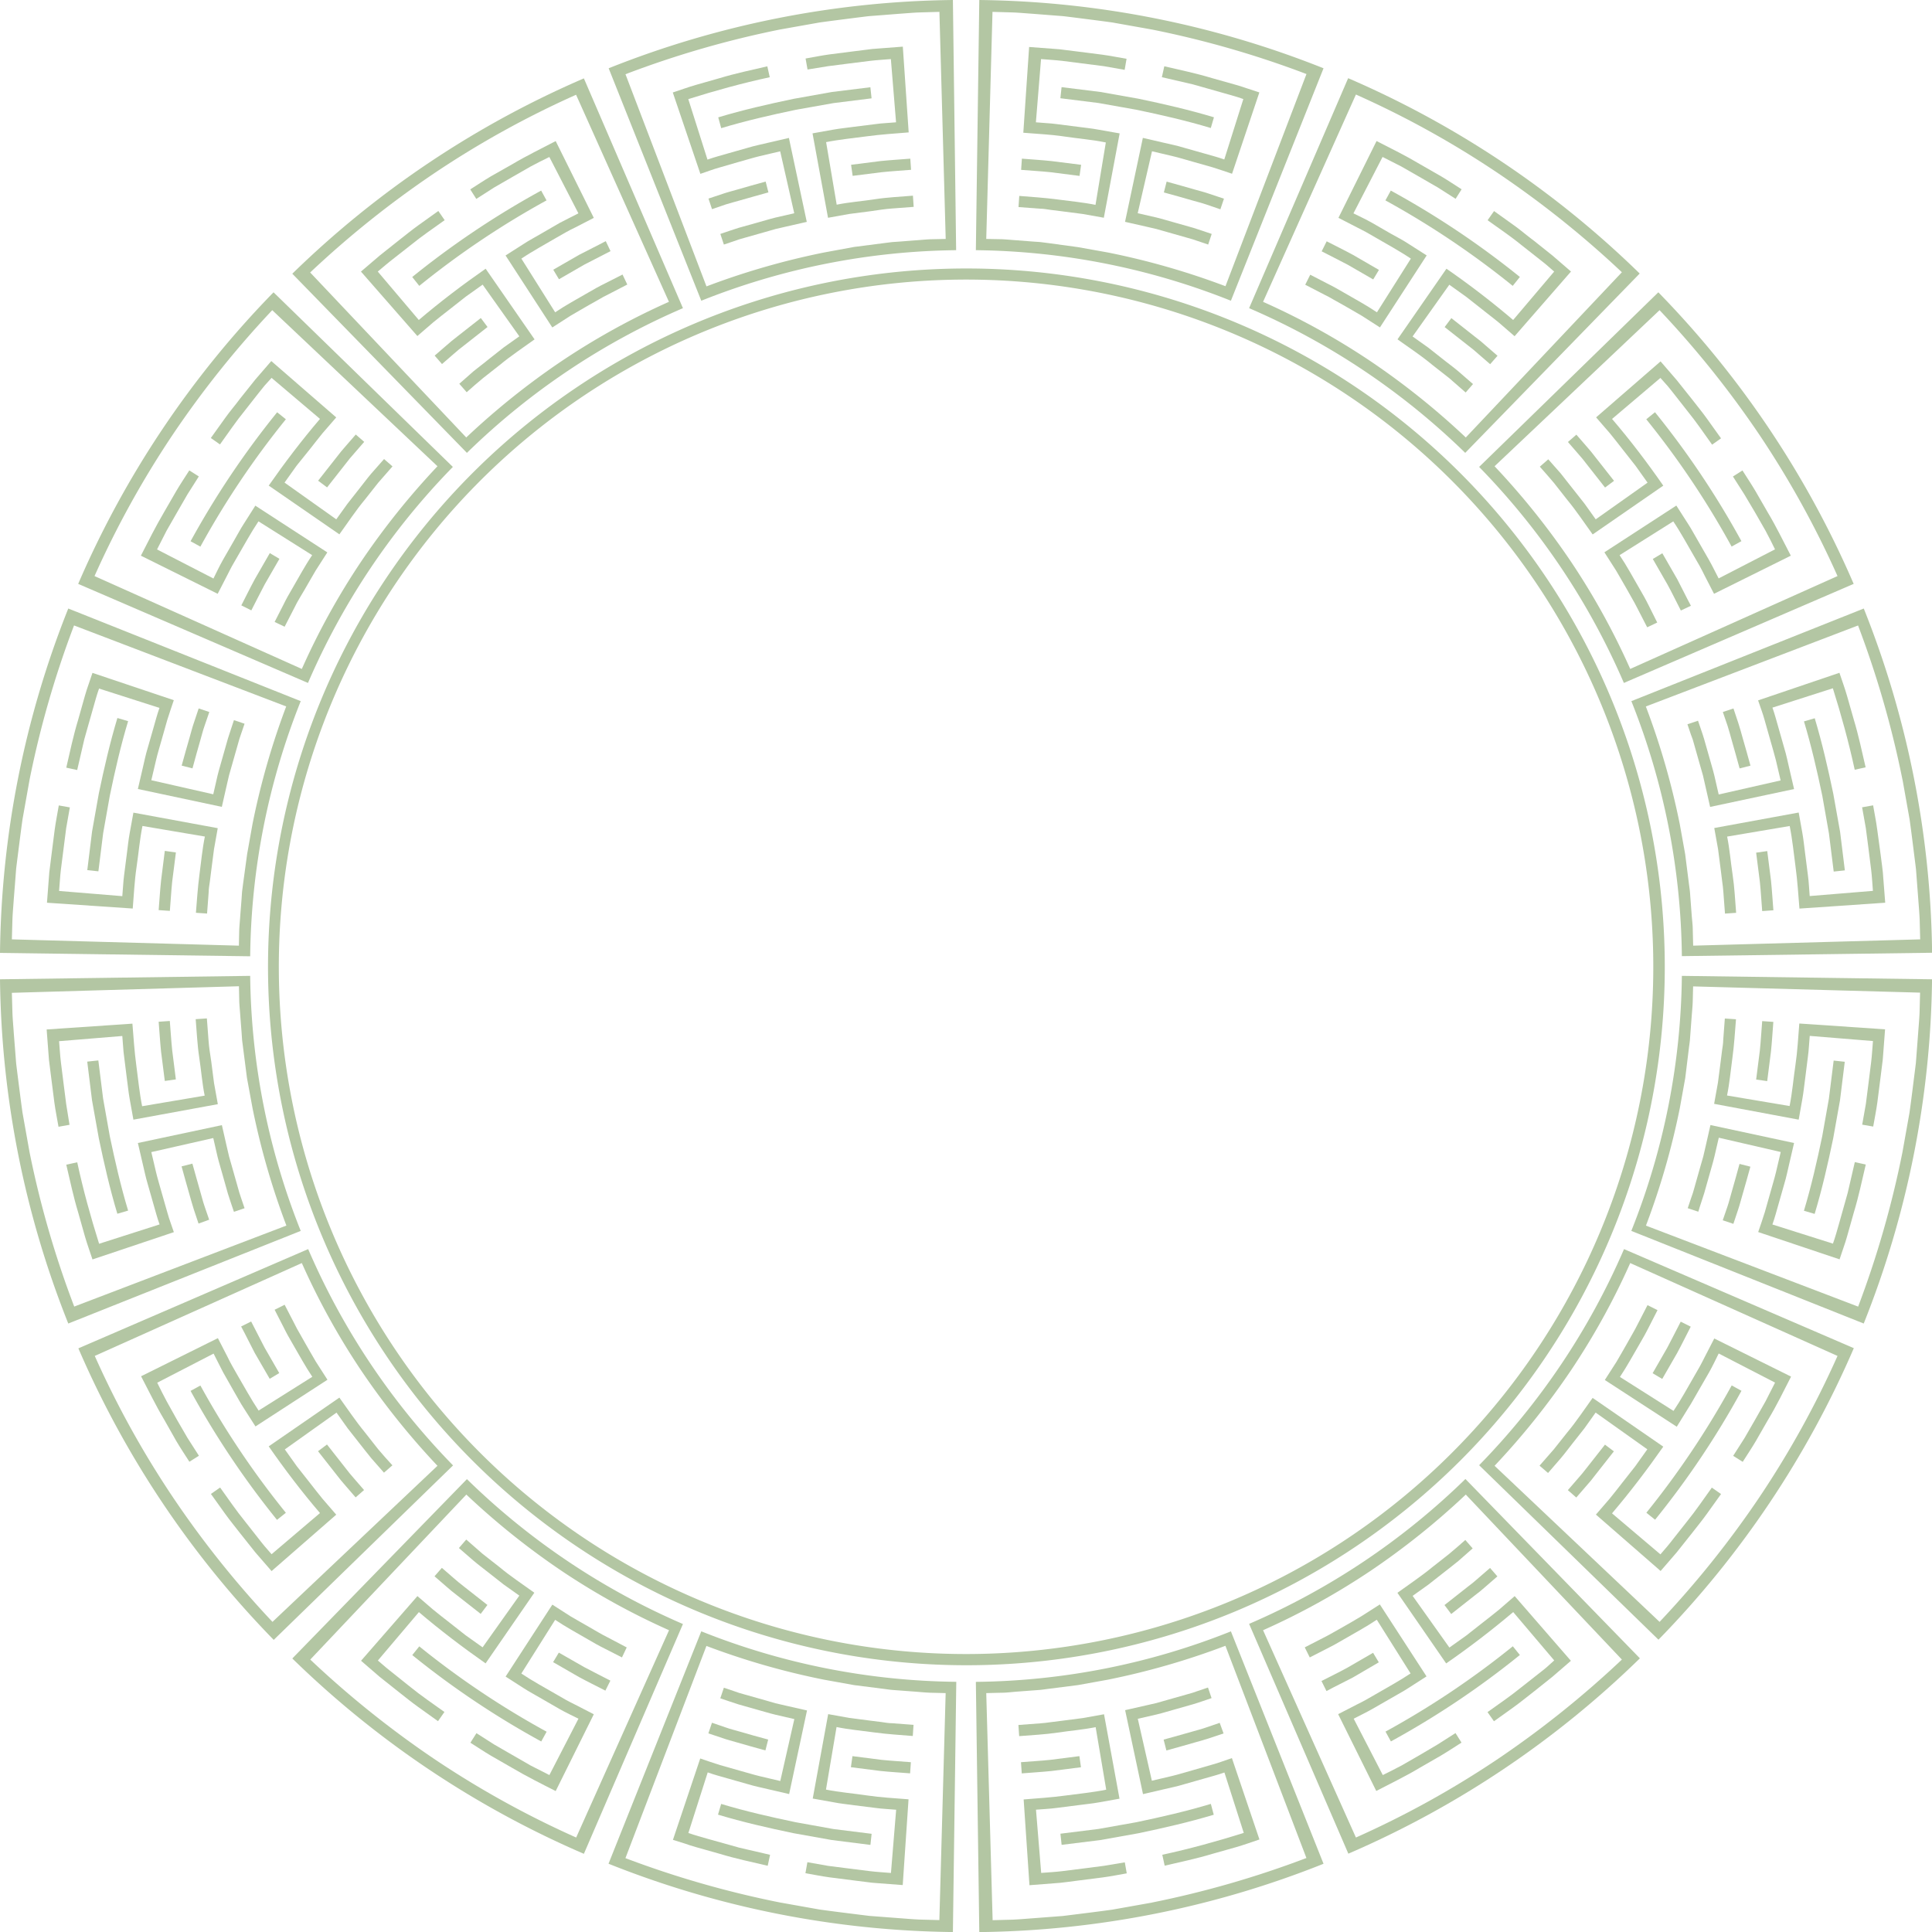<?xml version="1.0" encoding="UTF-8" standalone="no"?><svg xmlns="http://www.w3.org/2000/svg" xmlns:xlink="http://www.w3.org/1999/xlink" fill="#000000" height="405.5" preserveAspectRatio="xMidYMid meet" version="1" viewBox="-0.0 0.0 405.5 405.5" width="405.5" zoomAndPan="magnify"><g data-name="Layer 2"><g data-name="Layer 1" fill="#b3c6a3" id="change1_1"><path d="M378.3,230.59c.26-1.45.39-2.92.6-4.38l.55-4.39c.11-.73.16-1.46.22-2.2l.17-2.2,13.27,1.08c-.13,1.47-.2,2.95-.38,4.41l-.55,4.39-.56,4.39-.77,4.36,2.31.4c.29-1.69.64-3.37.87-5.07l.65-5.1.32-2.56.16-1.27.1-1.28.39-5.13-18-1.22c-.24,2.9-.38,5.81-.81,8.69s-.66,5.78-1.23,8.63l-13.13-2.21c.54-2.63.77-5.31,1.14-8s.52-5.34.74-8l-2.34-.16-.34,4.51c0,.75-.15,1.49-.25,2.24l-.28,2.24-.58,4.48-.8,4.44L377.52,235Z"/><path d="M357.67,250.5l1.1-3.89c.35-1.29.76-2.58,1.07-3.89l.91-3.93,13,3-1,4.25c-.34,1.42-.78,2.81-1.16,4.21l-1.19,4.2c-.42,1.39-.92,2.76-1.38,4.14l17.08,5.73.82-2.44c.28-.82.56-1.63.78-2.46l1.41-5c1-3.29,1.7-6.65,2.49-10l-2.3-.51-1,4.32-.5,2.16-.6,2.13L386,256.79c-.41,1.42-.79,2.84-1.29,4.23L372,257c.51-1.39.87-2.82,1.28-4.24l1.21-4.25c.43-1.41.72-2.86,1.06-4.3l1-4.31L359,236.13l-1,4.41-.51,2.2-.63,2.18-1.23,4.36c-.11.36-.2.72-.31,1.08l-.37,1.07-.72,2.15,2.22.74C356.81,253.05,357.28,251.78,357.67,250.5Z"/><path d="M382.46,238.48c-1.1,5.25-2.29,10.49-3.84,15.64l2.25.66c1.57-5.21,2.78-10.52,3.89-15.84l1.43-8,1-8.09-2.33-.25-1,8Z"/><path d="M371.7,220.71c.22-2.07.33-4.15.5-6.23l-2.34-.16c-.17,2.05-.28,4.11-.49,6.15l-.78,6.11,2.32.33Z"/><path d="M363.45,250.2c-.3,1-.53,2-.87,3l-1,2.92,2.23.75,1-3c.34-1,.58-2,.88-3,.56-2,1.16-4,1.69-6l-2.28-.58C364.59,246.25,364,248.22,363.45,250.2Z"/><path d="M342.39,258.35l48.78,19.44a201,201,0,0,0,14.34-72.25L353,204.82A148.27,148.27,0,0,1,342.39,258.35Zm12.1-38.48c.07-.53.15-1.06.2-1.59l.12-1.61.24-3.21c.08-1.07.19-2.14.23-3.21l.08-3.22L403,208.34l-.11,4.21c-.06,1.4-.19,2.8-.29,4.2l-.32,4.21-.16,2.1c-.08.69-.17,1.39-.26,2.09-.35,2.79-.69,5.58-1.08,8.37l-1.48,8.3A205,205,0,0,1,390,274.24l-44.54-17a156.51,156.51,0,0,0,7.11-24.66l1.14-6.32Z"/><path d="M354.28,295.65c.41-.61.77-1.25,1.14-1.89l1.1-1.92,2.21-3.83c.72-1.29,1.36-2.62,2-3.93l11.83,6.11c-.68,1.31-1.33,2.63-2,3.93L368.36,298l-2.21,3.83-2.38,3.73,2,1.26c.92-1.45,1.88-2.87,2.75-4.35l2.56-4.46c1.77-2.94,3.27-6,4.84-9.08l-16.12-8-2,3.88c-.34.64-.64,1.3-1,1.93l-1.09,1.9c-1.46,2.51-2.84,5.08-4.46,7.49L340,289c1.5-2.23,2.76-4.6,4.12-6.91l1-1.75c.34-.58.62-1.19.94-1.78l1.83-3.58-2.1-1.05-2.06,4-.52,1-.56,1-1.13,2c-.75,1.3-1.48,2.62-2.25,3.91l-2.44,3.8,15.1,9.81Z"/><path d="M326.13,304.19l-3,3.43,1.78,1.54,2.64-3.05c.86-1,1.67-2.11,2.51-3.17l2.5-3.17,2.34-3.29,10.85,7.71-2.53,3.55-2.7,3.43c-.9,1.14-1.78,2.3-2.71,3.42l-2.85,3.3,13.58,11.84,3.36-3.89,3.18-4c1.05-1.36,2.15-2.68,3.14-4.07l3-4.19-1.93-1.35c-1.72,2.39-3.37,4.84-5.23,7.13l-2.74,3.47c-.46.58-.9,1.17-1.38,1.73l-1.44,1.68-10.16-8.61c3.82-4.49,7.39-9.19,10.76-14l-14.83-10.23c-1.77,2.45-3.44,5-5.37,7.3Z"/><path d="M345.55,317.5l1.83,1.47a181.49,181.49,0,0,0,18.13-27.06l-2.05-1.13A180.85,180.85,0,0,1,345.55,317.5Z"/><path d="M348.88,289.42,352,284c1-1.84,1.9-3.7,2.86-5.55l-2.1-1.05c-.95,1.82-1.86,3.66-2.83,5.48l-3.07,5.34Z"/><path d="M336.86 303.21L333.05 308.06 332.09 309.27 331.09 310.43 329.07 312.76 330.84 314.31 332.89 311.94 333.91 310.76 334.87 309.53 338.73 304.62 336.86 303.21z"/><path d="M310.45,307.53l37.64,36.62a201.85,201.85,0,0,0,41-61.19l-48.23-20.79A149.58,149.58,0,0,1,310.45,307.53Zm75.22-22.94a197.56,197.56,0,0,1-16.3,29.51,204.32,204.32,0,0,1-21.05,26.31l-34.63-32.76a157.31,157.31,0,0,0,16.06-20.07,150,150,0,0,0,12.41-22.48Z"/><path d="M317.6,338.35l8.61,10.15L324.54,350c-.56.48-1.15.92-1.73,1.38l-3.47,2.73c-2.29,1.87-4.74,3.52-7.13,5.24l1.35,1.92,4.19-3c1.39-1,2.71-2.1,4.07-3.14l4-3.19,3.89-3.36L317.91,335l-3.3,2.86c-1.12.93-2.28,1.81-3.42,2.71l-3.43,2.7-3.55,2.53-7.72-10.85,3.28-2.34,3.17-2.49c1.05-.83,2.12-1.64,3.15-2.49l3-2.64-1.54-1.77c-1.14,1-2.27,2-3.42,2.95l-3.55,2.79c-2.33,1.92-4.84,3.58-7.28,5.35l10.23,14.82Q310.85,344.06,317.6,338.35Z"/><path d="M281.85,341.49l-2,1.13-1,.56-1,.52-4,2.06,1.05,2.11,3.59-1.84c.6-.32,1.21-.6,1.79-.94l1.75-1c2.32-1.36,4.7-2.62,6.94-4.13l7.09,11.27c-2.42,1.62-5,3-7.49,4.46l-1.9,1.09c-.63.37-1.29.67-1.93,1l-3.88,2,8,16.12c3-1.57,6.14-3.07,9.08-4.84l4.46-2.57c1.48-.87,2.9-1.83,4.35-2.74l-1.26-2-3.73,2.38L298,368.35l-3.84,2.21c-1.3.7-2.62,1.35-3.93,2l-6.11-11.83c1.31-.68,2.64-1.32,3.93-2.05l3.83-2.2,1.92-1.1c.64-.37,1.28-.73,1.89-1.14l3.72-2.39-9.8-15.1-3.82,2.44C284.48,340,283.16,340.73,281.85,341.49Z"/><path d="M290.8,363.44l1.13,2.06A181.55,181.55,0,0,0,319,347.36l-1.48-1.83A179.46,179.46,0,0,1,290.8,363.44Z"/><path d="M303.18 336.88L304.59 338.76 309.5 334.89 310.73 333.93 311.92 332.91 314.28 330.86 312.74 329.09 310.41 331.11 309.24 332.12 308.02 333.07 303.18 336.88z"/><path d="M289.39,348.9l-1.2-2L282.84,350c-1.81,1-3.65,1.88-5.48,2.82l1.05,2.11c1.85-1,3.72-1.89,5.56-2.86Z"/><path d="M262.17,340.83,283,389.06a201.85,201.85,0,0,0,61.19-41l-36.62-37.64A149.58,149.58,0,0,1,262.17,340.83Zm78.24,7.49a205,205,0,0,1-26.31,21.05,197.56,197.56,0,0,1-29.51,16.3L265.1,342.16a150,150,0,0,0,22.48-12.41,157.31,157.31,0,0,0,20.07-16.06Z"/><path d="M306.53,306.53a146.58,146.58,0,1,0-47.62,31.83A147.18,147.18,0,0,0,306.53,306.53ZM202.75,347.16a144.24,144.24,0,1,1,55.26-11A144.37,144.37,0,0,1,202.75,347.16Z"/><path d="M250.22,371.58c-1.4.39-2.79.83-4.21,1.17l-4.25,1-2.95-13,3.92-.9c1.3-.31,2.58-.72,3.87-1.07l3.87-1.1c1.29-.38,2.55-.85,3.82-1.27l-.75-2.22-2.13.72-1.07.37-1.09.31-4.34,1.23-2.17.62-2.19.5-4.4,1,3.75,17.62,4.31-1c1.43-.34,2.88-.62,4.29-1.06l4.25-1.21c1.42-.41,2.85-.77,4.24-1.27l4.06,12.68c-5.64,1.77-11.33,3.34-17.1,4.59l.5,2.29c3.34-.78,6.71-1.48,10-2.48l5-1.41c1.65-.47,3.26-1.07,4.89-1.61L258.56,369c-1.38.45-2.75,1-4.14,1.37Z"/><path d="M231.71,391.61l-4.39.57-4.39.55c-1.46.18-2.93.25-4.4.37l-1.09-13.27,2.2-.16c.74-.06,1.47-.11,2.2-.22l4.39-.56c1.46-.2,2.93-.33,4.38-.59l4.36-.78-3.25-17.72-4.46.8-4.49.58-2.24.28c-.75.1-1.5.21-2.26.25l-4.52.34.16,2.34c2.69-.22,5.38-.34,8.05-.74s5.35-.61,8-1.15l2.22,13.13c-2.86.58-5.76.85-8.64,1.24s-5.79.57-8.69.81l1.22,18,5.13-.4,1.28-.1,1.28-.15,2.55-.33,5.1-.65c1.7-.22,3.39-.57,5.08-.86l-.41-2.31Z"/><path d="M254.14,378.61c-5.14,1.55-10.38,2.75-15.64,3.85l-7.93,1.41-8,1,.25,2.34,8.09-1,8-1.43c5.32-1.11,10.63-2.33,15.84-3.89Z"/><path d="M250.16,363.46c-2,.55-3.95,1.14-5.93,1.66l.58,2.28c2-.53,4-1.13,6-1.69,1-.29,2-.54,3-.88l3-1L256,361.6l-2.92,1C252.14,362.93,251.14,363.17,250.16,363.46Z"/><path d="M226.88,370.92l-.33-2.33-6.12.78c-2,.21-4.1.32-6.14.49l.16,2.35c2.07-.17,4.15-.29,6.23-.5Z"/><path d="M204.82,353l.72,52.52a201,201,0,0,0,72.25-14.34l-19.44-48.78A148.27,148.27,0,0,1,204.82,353Zm37,46.32-8.31,1.48c-2.78.39-5.57.73-8.36,1.08l-2.09.26-2.1.16-4.21.32c-1.4.1-2.8.23-4.2.29l-4.21.11L207,355.36l3.22-.08c1.07,0,2.14-.15,3.21-.23l3.21-.24,1.61-.12c.53-.05,1.06-.13,1.59-.2l6.38-.81,6.32-1.14a156.51,156.51,0,0,0,24.66-7.11l17,44.54A205,205,0,0,1,241.82,399.31Z"/><path d="M179.3,378.9l4.38.55c.73.11,1.47.16,2.2.22l2.21.17L187,393.11c-1.46-.13-2.94-.2-4.4-.38l-4.39-.55-4.39-.56-4.36-.77-.41,2.31c1.69.29,3.38.64,5.08.87l5.1.65,2.55.32,1.28.16,1.28.1,5.13.39,1.22-18c-2.9-.24-5.81-.38-8.69-.81s-5.78-.66-8.64-1.23l2.22-13.13c2.63.54,5.31.77,8,1.14s5.34.52,8,.74l.16-2.34-4.51-.34c-.75,0-1.5-.15-2.24-.25l-2.24-.28-4.48-.58-4.45-.8-3.24,17.72,4.36.78C176.37,378.56,177.84,378.69,179.3,378.9Z"/><path d="M143.68,386.92c.81.28,1.62.56,2.45.78l5,1.41c3.28,1,6.65,1.7,10,2.49l.5-2.3-4.31-1-2.16-.5-2.13-.6L148.72,386c-1.42-.41-2.85-.79-4.24-1.28L148.54,372c1.39.51,2.82.87,4.23,1.28l4.26,1.21c1.41.43,2.86.72,4.29,1.06l4.31,1L169.38,359l-4.41-1-2.21-.51-2.17-.63-4.36-1.23-1.09-.31-1.07-.37-2.14-.72-.75,2.22c1.28.42,2.54.89,3.83,1.28l3.88,1.1c1.3.35,2.58.76,3.89,1.07l3.94.91-2.95,13-4.25-1c-1.42-.34-2.81-.78-4.21-1.16l-4.2-1.19c-1.39-.42-2.76-.92-4.14-1.38l-5.73,17.08Z"/><path d="M182.69,387.22l.25-2.33-8-1L167,382.46c-5.26-1.1-10.5-2.29-15.64-3.84l-.66,2.25c5.21,1.57,10.52,2.78,15.84,3.89l8,1.43Z"/><path d="M178.92,368.59l-.33,2.32,6.2.79c2.07.22,4.16.33,6.23.5l.16-2.34c-2-.17-4.1-.28-6.14-.49Z"/><path d="M154.65,365.7c2,.56,4,1.16,6,1.69l.58-2.28c-2-.52-4-1.11-5.93-1.66-1-.3-2-.53-2.95-.87l-2.92-1-.75,2.23,3,1C152.63,365.16,153.65,365.4,154.65,365.7Z"/><path d="M127.72,391.17A200.92,200.92,0,0,0,200,405.51l.71-52.52a148.22,148.22,0,0,1-53.52-10.6Zm45.21-38.63,6.33,1.14,6.38.81c.53.07,1.06.15,1.59.2l1.61.12,3.2.24c1.07.08,2.14.19,3.21.23l3.23.08L197.16,403l-4.2-.11c-1.41-.06-2.81-.19-4.21-.29l-4.2-.32-2.1-.16-2.09-.26c-2.79-.35-5.58-.69-8.37-1.08l-8.31-1.48A205.15,205.15,0,0,1,131.27,390l17-44.54A156.39,156.39,0,0,0,172.93,352.54Z"/><path d="M127.59,343.69l-1-.52-1-.56-1.95-1.13c-1.3-.75-2.62-1.48-3.91-2.25l-3.8-2.44-9.81,15.1,3.72,2.39c.62.41,1.26.77,1.9,1.14l1.92,1.1,3.83,2.21c1.28.72,2.62,1.36,3.92,2l-6.1,11.83c-1.31-.68-2.63-1.33-3.93-2l-3.84-2.21-3.83-2.21L100,363.77l-1.27,2c1.45.92,2.88,1.88,4.35,2.75l4.46,2.56c3,1.77,6,3.27,9.09,4.84l8-16.12-3.88-2c-.65-.34-1.31-.64-1.94-1l-1.89-1.09c-2.51-1.46-5.08-2.84-7.5-4.46l7.1-11.27c2.22,1.5,4.6,2.76,6.91,4.12l1.74,1c.58.34,1.19.62,1.79.94l3.58,1.83,1-2.1Z"/><path d="M82.71,351.34c-.57-.46-1.16-.9-1.72-1.38l-1.68-1.44,8.61-10.16c4.49,3.82,9.19,7.39,14,10.76l10.23-14.83c-2.44-1.77-5-3.44-7.3-5.37l-3.56-2.79-3.43-3-1.54,1.78,3.05,2.64c1,.86,2.11,1.67,3.16,2.51l3.18,2.5,3.29,2.34-7.71,10.85-3.56-2.53-3.43-2.7c-1.14-.9-2.3-1.78-3.42-2.71L87.61,335,75.78,348.57l3.89,3.36,4,3.18c1.36,1.05,2.67,2.15,4.07,3.14l4.19,3,1.35-1.93c-2.4-1.72-4.84-3.37-7.13-5.23Z"/><path d="M113.6,365.51l1.13-2.05A179.81,179.81,0,0,1,88,345.55l-1.47,1.83A181.49,181.49,0,0,0,113.6,365.51Z"/><path d="M117.29,346.86l-1.2,2,5.42,3.12c1.84,1,3.7,1.9,5.55,2.86l1.05-2.1c-1.83-.95-3.66-1.86-5.48-2.83Z"/><path d="M94.75 333.91L95.97 334.87 100.89 338.73 102.3 336.86 97.45 333.05 96.24 332.09 95.07 331.09 92.74 329.07 91.2 330.84 93.56 332.89 94.75 333.91z"/><path d="M98,310.45,61.35,348.09a201.9,201.9,0,0,0,61.2,41l20.79-48.23A149.34,149.34,0,0,1,98,310.45Zm22.93,75.22a198.55,198.55,0,0,1-29.51-16.3,204.91,204.91,0,0,1-26.3-21.05l32.76-34.63a157.21,157.21,0,0,0,20.06,16.06,150,150,0,0,0,22.48,12.41Z"/><path d="M79.37,304.17l-2.79-3.55c-1.92-2.33-3.59-4.84-5.35-7.28L56.4,303.57c3.37,4.85,6.94,9.54,10.76,14L57,326.21l-1.45-1.67c-.48-.56-.92-1.15-1.38-1.73l-2.73-3.47c-1.87-2.29-3.52-4.74-5.24-7.13l-1.93,1.35,3,4.19c1,1.39,2.09,2.71,3.14,4.07l3.18,4L57,329.75l13.57-11.84-2.85-3.3c-.93-1.12-1.81-2.28-2.71-3.42l-2.7-3.43-2.53-3.55,10.85-7.72,2.33,3.28,2.49,3.17c.84,1.05,1.65,2.12,2.5,3.15l2.64,3,1.77-1.54C81.34,306.45,80.34,305.32,79.37,304.17Z"/><path d="M37.15,298,35,294.14c-.7-1.3-1.36-2.62-2-3.93l11.83-6.11c.68,1.31,1.32,2.64,2,3.93L49,291.86l1.1,1.92c.36.64.73,1.28,1.14,1.89l2.38,3.72,15.11-9.8-2.45-3.82c-.77-1.29-1.5-2.61-2.26-3.92l-1.13-2-.57-1-.51-1-2.07-4-2.1,1.05,1.84,3.59c.31.6.6,1.21.93,1.79l1,1.75c1.36,2.32,2.63,4.7,4.14,6.94l-11.27,7.09c-1.62-2.42-3-5-4.47-7.49l-1.08-1.9c-.37-.63-.68-1.29-1-1.93l-2-3.88-16.12,8c1.58,3,3.08,6.14,4.84,9.08L37,302.45c.87,1.48,1.83,2.9,2.75,4.35l2-1.26-2.39-3.73Z"/><path d="M40,291.93A182.32,182.32,0,0,0,58.14,319L60,317.51A180.23,180.23,0,0,1,42.06,290.8Z"/><path d="M73.39 309.24L72.44 308.03 68.63 303.18 66.75 304.59 70.61 309.5 71.58 310.73 72.6 311.92 74.64 314.28 76.41 312.74 74.39 310.41 73.39 309.24z"/><path d="M56.61,289.39l2-1.2-3.08-5.35c-.95-1.81-1.87-3.65-2.82-5.48l-2.1,1.05c1,1.85,1.89,3.72,2.86,5.56Z"/><path d="M64.68,262.17,16.45,283a202,202,0,0,0,41,61.19l37.64-36.62A149.55,149.55,0,0,1,64.68,262.17Zm-7.49,78.24a204.32,204.32,0,0,1-21-26.31,197.56,197.56,0,0,1-16.3-29.51L63.35,265.1a150,150,0,0,0,12.41,22.48,157.31,157.31,0,0,0,16.06,20.07Z"/><path d="M50.24,250.34l-.31-1.09-1.23-4.34-.62-2.17-.51-2.19-1-4.4L28.94,239.9l1,4.31c.35,1.43.63,2.88,1.06,4.29l1.21,4.25c.41,1.42.78,2.85,1.28,4.24L20.8,261.05c-1.77-5.64-3.35-11.33-4.59-17.1l-2.3.5c.79,3.34,1.49,6.71,2.49,10l1.41,5c.47,1.65,1.07,3.26,1.6,4.89l17.08-5.73c-.45-1.38-1-2.75-1.37-4.14l-1.2-4.2c-.38-1.4-.82-2.79-1.16-4.21l-1-4.25,13-2.95.9,3.92c.32,1.3.73,2.58,1.08,3.87l1.09,3.87c.39,1.29.85,2.55,1.27,3.82l2.23-.75-.72-2.13Z"/><path d="M13.89,231.71l-.56-4.39-.55-4.39c-.18-1.46-.25-2.93-.38-4.4l13.27-1.09.17,2.2c.05.74.11,1.47.22,2.2l.55,4.39c.21,1.46.34,2.93.6,4.38L28,235l17.72-3.25-.8-4.45-.58-4.5L44,220.53c-.09-.75-.2-1.5-.24-2.26l-.34-4.52-2.35.16c.23,2.69.34,5.38.75,8.05s.6,5.35,1.14,8l-13.13,2.22c-.57-2.86-.84-5.76-1.23-8.64s-.57-5.79-.81-8.69l-18,1.22.39,5.13.1,1.28.16,1.28.32,2.55.65,5.1c.23,1.7.58,3.39.87,5.08l2.31-.41Z"/><path d="M21.64,230.57l-1-8-2.33.25,1,8.09,1.43,8c1.11,5.32,2.32,10.63,3.89,15.84l2.26-.66c-1.55-5.14-2.75-10.38-3.85-15.64Z"/><path d="M42.05,250.16c-.55-2-1.14-3.95-1.67-5.93l-2.27.58c.53,2,1.13,4,1.68,6,.3,1,.55,2,.88,3l1,3L43.9,256l-1-2.92C42.58,252.14,42.34,251.14,42.05,250.16Z"/><path d="M34.59,226.88l2.32-.33-.77-6.12c-.21-2-.33-4.1-.5-6.14l-2.34.16c.17,2.07.29,4.15.5,6.23Z"/><path d="M52.51,204.82,0,205.54a201,201,0,0,0,14.33,72.25l48.79-19.44A148.49,148.49,0,0,1,52.51,204.82Zm-46.31,37-1.48-8.3c-.39-2.79-.73-5.58-1.09-8.37-.08-.7-.18-1.4-.25-2.09L3.22,221l-.33-4.21c-.09-1.4-.23-2.8-.28-4.2l-.12-4.21L50.15,207l.07,3.22c.05,1.07.16,2.14.23,3.21l.25,3.21.11,1.61c.06.53.14,1.06.2,1.59l.82,6.38L53,232.57a157.58,157.58,0,0,0,7.11,24.66l-44.53,17A203.91,203.91,0,0,1,6.2,241.82Z"/><path d="M27.21,174.92c-.27,1.45-.4,2.92-.6,4.38l-.56,4.38c-.1.73-.16,1.47-.21,2.2l-.17,2.21L12.4,187c.13-1.46.2-2.94.37-4.4l.56-4.39.56-4.39.77-4.36-2.32-.41c-.28,1.69-.63,3.38-.86,5.08l-.65,5.1-.32,2.55-.16,1.28-.1,1.28-.39,5.13,18,1.22c.24-2.9.37-5.81.8-8.69s.66-5.78,1.24-8.64L43,175.58c-.54,2.63-.78,5.31-1.14,8s-.52,5.34-.74,8l2.34.16.34-4.51c0-.75.15-1.5.25-2.24l.28-2.24.58-4.48.79-4.45L28,170.56Z"/><path d="M47.84,155l-1.1,3.88c-.35,1.3-.76,2.58-1.08,3.89l-.9,3.94-13-2.95,1-4.25c.33-1.42.77-2.81,1.16-4.21l1.19-4.2c.42-1.39.92-2.76,1.37-4.14l-17.07-5.73-.83,2.44c-.27.81-.56,1.62-.78,2.45l-1.41,5c-1,3.28-1.7,6.65-2.48,10l2.29.5,1-4.31.5-2.16.6-2.13,1.21-4.26c.41-1.42.78-2.85,1.28-4.24l12.68,4.06c-.5,1.39-.86,2.82-1.27,4.23L31,157c-.44,1.41-.72,2.86-1.06,4.29l-1,4.31,17.62,3.75,1-4.41.51-2.21.62-2.17,1.24-4.36c.1-.36.2-.73.31-1.09l.36-1.07.73-2.14-2.23-.75C48.69,152.46,48.23,153.72,47.84,155Z"/><path d="M23.05,167c1.09-5.26,2.29-10.5,3.84-15.64l-2.25-.66c-1.57,5.21-2.79,10.52-3.9,15.84l-1.42,8-1,8.09,2.33.25,1-8Z"/><path d="M33.81,184.79c-.22,2.07-.34,4.16-.51,6.23l2.35.16c.17-2,.28-4.1.49-6.14l.78-6.12-2.33-.33Z"/><path d="M42.06,155.31c.29-1,.53-2,.87-2.95l1-2.92-2.23-.75-1,3c-.35,1-.59,2-.88,3-.56,2-1.16,4-1.69,6l2.27.58C40.92,159.26,41.51,157.29,42.06,155.31Z"/><path d="M63.12,147.16,14.33,127.72A200.91,200.91,0,0,0,0,200l52.51.71A148.44,148.44,0,0,1,63.12,147.16ZM51,185.64c-.06.53-.14,1.06-.2,1.59l-.11,1.61-.25,3.2c-.07,1.08-.18,2.14-.23,3.21l-.07,3.23L2.49,197.16l.12-4.2c.05-1.41.19-2.81.28-4.21l.33-4.2.16-2.1c.07-.7.17-1.39.25-2.09.36-2.79.7-5.58,1.09-8.37l1.48-8.31a204.09,204.09,0,0,1,9.34-32.41l44.53,17A157.46,157.46,0,0,0,53,172.93l-1.13,6.33Z"/><path d="M51.23,109.85c-.41.62-.78,1.26-1.14,1.9L49,113.67l-2.2,3.83c-.72,1.28-1.36,2.62-2,3.92l-11.84-6.1c.68-1.31,1.34-2.63,2-3.93l2.2-3.84,2.21-3.83L41.73,100l-2-1.27c-.92,1.45-1.88,2.88-2.75,4.36l-2.57,4.45c-1.76,3-3.26,6-4.84,9.09l16.12,8,2-3.88c.34-.65.65-1.31,1-1.94l1.09-1.89c1.47-2.51,2.85-5.08,4.47-7.5l11.27,7.1c-1.51,2.22-2.77,4.6-4.12,6.91l-1,1.74c-.34.58-.62,1.19-.93,1.79l-1.83,3.58,2.1,1,2.06-4,.51-1,.57-1L64,123.65c.76-1.3,1.49-2.62,2.26-3.91l2.44-3.8-15.11-9.81Z"/><path d="M79.38,101.32l3-3.43-1.77-1.54L77.92,99.4c-.85,1-1.66,2.11-2.5,3.16l-2.5,3.18L70.58,109l-10.86-7.71,2.54-3.56L65,94.33c.91-1.14,1.79-2.3,2.71-3.42l2.86-3.3L56.94,75.78l-3.36,3.89-3.19,4c-1,1.36-2.15,2.67-3.14,4.07l-3,4.19,1.92,1.35c1.73-2.4,3.37-4.84,5.24-7.13l2.73-3.48c.47-.57.91-1.16,1.38-1.72L57,79.31l10.16,8.61c-3.83,4.49-7.4,9.19-10.76,14l14.83,10.23c1.77-2.44,3.44-5,5.36-7.3Z"/><path d="M60,88l-1.83-1.47A182.32,182.32,0,0,0,40,113.6l2.06,1.13A179.81,179.81,0,0,1,60,88Z"/><path d="M56.63,116.09l-3.12,5.42c-1,1.84-1.91,3.7-2.86,5.55l2.1,1.05c.94-1.83,1.86-3.66,2.82-5.48l3.08-5.34Z"/><path d="M68.65 102.3L72.46 97.45 73.41 96.24 74.42 95.07 76.44 92.74 74.67 91.2 72.62 93.56 71.6 94.75 70.64 95.97 66.77 100.89 68.65 102.3z"/><path d="M95.05,98,57.41,61.35a202.05,202.05,0,0,0-41,61.2l48.23,20.79A149.31,149.31,0,0,1,95.05,98ZM19.84,120.91A198.55,198.55,0,0,1,36.14,91.4a204.91,204.91,0,0,1,21-26.3L91.82,97.86a157.21,157.21,0,0,0-16.06,20.06A150,150,0,0,0,63.35,140.4Z"/><path d="M87.9,67.16,79.29,57,81,55.56c.56-.48,1.15-.92,1.72-1.38l3.48-2.73c2.29-1.87,4.73-3.52,7.13-5.24L92,44.28l-4.19,3c-1.4,1-2.71,2.09-4.07,3.14l-4,3.18L75.76,57,87.6,70.53l3.3-2.85c1.12-.93,2.28-1.81,3.42-2.71l3.43-2.7,3.55-2.53L109,70.59l-3.28,2.33-3.16,2.49c-1,.84-2.12,1.65-3.16,2.5l-3,2.64,1.55,1.77c1.14-1,2.26-2,3.42-2.95l3.55-2.79c2.32-1.92,4.84-3.59,7.28-5.35L101.93,56.4C97.09,59.77,92.39,63.34,87.9,67.16Z"/><path d="M123.66,64l2-1.13,1-.57,1-.51,4-2.07-1-2.1L127,59.48c-.6.31-1.21.6-1.79.93l-1.75,1c-2.33,1.36-4.71,2.63-6.94,4.14l-7.09-11.27c2.41-1.62,5-3,7.49-4.47l1.89-1.08c.63-.37,1.29-.68,1.94-1l3.88-2-8-16.12c-3,1.58-6.13,3.08-9.08,4.84L103.05,37c-1.47.87-2.9,1.83-4.35,2.75l1.27,2,3.73-2.39,3.83-2.21,3.84-2.2c1.3-.7,2.62-1.36,3.93-2l6.1,11.83c-1.3.68-2.64,1.32-3.92,2L113.65,49l-1.92,1.1c-.64.36-1.28.73-1.89,1.14l-3.73,2.38,9.81,15.11,3.81-2.45C121,65.51,122.35,64.78,123.66,64Z"/><path d="M114.71,42.06,113.58,40A182.32,182.32,0,0,0,86.52,58.14L88,60A180.33,180.33,0,0,1,114.71,42.06Z"/><path d="M102.33 68.63L100.92 66.75 96 70.61 94.78 71.58 93.59 72.6 91.23 74.64 92.77 76.41 95.1 74.39 96.27 73.39 97.48 72.44 102.33 68.63z"/><path d="M116.12,56.61l1.2,2,5.34-3.08c1.82-.95,3.66-1.87,5.48-2.82l-1-2.1c-1.86,1-3.72,1.89-5.56,2.86Z"/><path d="M143.34,64.68,122.55,16.45a202.05,202.05,0,0,0-61.2,41L98,95.05A149.31,149.31,0,0,1,143.34,64.68ZM65.1,57.19a204.91,204.91,0,0,1,26.3-21,198.55,198.55,0,0,1,29.51-16.3L140.4,63.35a150,150,0,0,0-22.48,12.41A157.21,157.21,0,0,0,97.86,91.82Z"/><path d="M155.29,33.92c1.4-.38,2.79-.82,4.2-1.16l4.26-1,2.95,13-3.92.9c-1.31.32-2.59.73-3.88,1.08L155,47.83c-1.28.39-2.54.85-3.81,1.27l.74,2.23,2.14-.72,1.07-.37,1.08-.31,4.34-1.23,2.17-.62,2.2-.51,4.4-1-3.75-17.62-4.31,1c-1.43.35-2.88.63-4.29,1.06l-4.26,1.21c-1.41.41-2.84.78-4.23,1.28L144.46,20.8c5.63-1.77,11.33-3.35,17.1-4.59l-.51-2.29c-3.34.78-6.7,1.48-10,2.48l-4.95,1.41c-1.65.47-3.26,1.07-4.89,1.6L147,36.49c1.38-.45,2.75-1,4.14-1.37Z"/><path d="M173.8,13.89l4.38-.56,4.39-.55c1.47-.18,2.94-.25,4.41-.38l1.09,13.27-2.21.17c-.73.05-1.47.11-2.2.22l-4.39.55c-1.46.21-2.93.34-4.38.6l-4.35.78,3.25,17.72,4.45-.8,4.49-.58L185,44c.75-.09,1.5-.2,2.25-.24l4.52-.34-.16-2.35c-2.68.23-5.38.34-8,.75s-5.35.6-8,1.14l-2.22-13.13c2.86-.57,5.76-.84,8.64-1.23s5.79-.57,8.69-.81l-1.23-18-5.12.39-1.29.1-1.27.16-2.55.32-5.11.65c-1.7.23-3.38.58-5.07.87l.41,2.31Z"/><path d="M151.37,26.9c5.14-1.55,10.38-2.75,15.63-3.85l7.93-1.41,8-1-.25-2.33-8.09,1-8,1.43c-5.32,1.11-10.63,2.32-15.84,3.89Z"/><path d="M155.35,42.05c2-.55,3.94-1.14,5.93-1.67l-.58-2.27c-2,.53-4,1.13-6,1.69-1,.29-2,.54-3,.88l-3,1,.74,2.22,2.92-1C153.36,42.58,154.36,42.34,155.35,42.05Z"/><path d="M178.63,34.59l.33,2.32,6.12-.77c2-.21,4.09-.33,6.14-.5l-.16-2.34c-2.08.17-4.16.29-6.23.5Z"/><path d="M200.68,52.51,200,0a200.91,200.91,0,0,0-72.25,14.33l19.44,48.79A148.44,148.44,0,0,1,200.68,52.51Zm-37-46.31L172,4.72c2.79-.39,5.58-.73,8.37-1.09.7-.08,1.39-.18,2.09-.25l2.1-.16,4.2-.33c1.4-.09,2.8-.23,4.21-.28l4.2-.12,1.32,47.66-3.23.07c-1.07.05-2.14.16-3.21.23l-3.2.25-1.61.11-1.59.2-6.38.82L172.93,53a157.46,157.46,0,0,0-24.65,7.11l-17-44.53A204.09,204.09,0,0,1,163.68,6.2Z"/><path d="M226.21,26.61l-4.39-.56c-.73-.1-1.46-.16-2.2-.21l-2.2-.17L218.5,12.4c1.47.13,2.94.2,4.41.37l4.39.56,4.39.56,4.36.77.4-2.32c-1.69-.28-3.37-.63-5.07-.86l-5.1-.65-2.56-.32-1.27-.16-1.28-.1L216,9.86l-1.22,18c2.9.24,5.81.37,8.69.8s5.78.66,8.63,1.24L229.93,43c-2.63-.54-5.31-.78-8-1.14s-5.34-.52-8-.74l-.16,2.34,4.51.34c.75,0,1.49.15,2.24.25l2.24.28,4.48.58,4.44.79L235,28l-4.36-.77C229.14,26.94,227.67,26.81,226.21,26.61Z"/><path d="M261.83,18.58c-.82-.27-1.63-.56-2.46-.78l-5-1.41c-3.29-1-6.65-1.7-10-2.48l-.51,2.29,4.32,1,2.16.5,2.13.6,4.26,1.21c1.42.41,2.84.78,4.23,1.28l-4,12.68c-1.39-.5-2.82-.86-4.24-1.27L248.48,31c-1.41-.44-2.86-.72-4.3-1.06l-4.31-1-3.74,17.62,4.41,1,2.2.51,2.18.62,4.36,1.24,1.08.31,1.07.36,2.15.73.74-2.23c-1.27-.42-2.54-.88-3.82-1.27l-3.89-1.1c-1.29-.35-2.58-.76-3.89-1.08l-3.93-.9,3-13,4.25,1c1.42.33,2.81.77,4.21,1.16l4.2,1.19c1.39.42,2.76.92,4.14,1.37l5.73-17.07Z"/><path d="M222.81,18.29l-.25,2.33,8,1,7.93,1.41c5.25,1.09,10.49,2.29,15.64,3.84l.66-2.25c-5.21-1.57-10.52-2.79-15.84-3.9l-8-1.42Z"/><path d="M226.58,36.92l.33-2.33-6.2-.78c-2.07-.22-4.15-.34-6.23-.51l-.16,2.35c2.05.17,4.11.28,6.15.49Z"/><path d="M250.86,39.81c-2-.56-4-1.16-6-1.69l-.58,2.27c2,.53,4,1.12,5.94,1.67,1,.29,2,.53,3,.87l2.92,1,.75-2.23-3-1C252.87,40.34,251.86,40.1,250.86,39.81Z"/><path d="M277.79,14.33A201,201,0,0,0,205.54,0l-.72,52.51a148.49,148.49,0,0,1,53.53,10.61ZM232.57,53l-6.32-1.13L219.87,51l-1.59-.2-1.61-.11-3.21-.25c-1.07-.07-2.14-.18-3.21-.23L207,50.15l1.31-47.66,4.21.12c1.4.05,2.8.19,4.2.28l4.21.33,2.1.16c.69.07,1.39.17,2.09.25,2.79.36,5.58.7,8.36,1.09l8.31,1.48a203.91,203.91,0,0,1,32.42,9.34l-17,44.53A157.58,157.58,0,0,0,232.57,53Z"/><path d="M277.92,61.82l1,.51,1,.57,2,1.12c1.3.76,2.62,1.49,3.91,2.26l3.8,2.44,9.81-15.11-3.73-2.38c-.61-.41-1.25-.78-1.89-1.14L291.84,49,288,46.78c-1.29-.72-2.62-1.36-3.93-2l6.11-11.84c1.31.68,2.63,1.34,3.93,2l3.84,2.2,3.83,2.21,3.73,2.38,1.26-2c-1.45-.92-2.87-1.88-4.35-2.75L298,34.44c-2.94-1.76-6-3.26-9.08-4.84l-8,16.12,3.88,2c.64.34,1.3.65,1.93,1l1.9,1.09c2.51,1.47,5.08,2.85,7.49,4.47L289,65.55c-2.23-1.51-4.6-2.77-6.91-4.12l-1.75-1c-.58-.34-1.19-.62-1.78-.93L275,57.66l-1.05,2.1Z"/><path d="M322.79,54.16c.58.47,1.17.91,1.73,1.38L326.2,57l-8.61,10.16a176.28,176.28,0,0,0-14-10.76L293.32,71.22c2.45,1.77,5,3.44,7.3,5.36l3.57,2.8,3.43,3,1.54-1.77-3.05-2.65c-1-.85-2.11-1.66-3.17-2.5l-3.17-2.5-3.29-2.34,7.71-10.86,3.55,2.54L311.17,65c1.14.91,2.3,1.79,3.42,2.71l3.3,2.86,11.84-13.58-3.89-3.36-4-3.19c-1.36-1-2.68-2.15-4.07-3.14l-4.19-3-1.35,1.92c2.39,1.73,4.84,3.37,7.13,5.24Z"/><path d="M291.91,40l-1.13,2.06A180.85,180.85,0,0,1,317.5,60L319,58.13A182.32,182.32,0,0,0,291.91,40Z"/><path d="M288.22,58.65l1.2-2L284,53.51c-1.84-1-3.7-1.91-5.55-2.86l-1.05,2.1c1.82.94,3.66,1.86,5.48,2.82Z"/><path d="M310.76 71.6L309.53 70.64 304.62 66.77 303.21 68.65 308.06 72.46 309.27 73.41 310.43 74.42 312.76 76.44 314.31 74.67 311.94 72.62 310.76 71.6z"/><path d="M307.53,95.05l36.62-37.64a202,202,0,0,0-61.19-41L262.17,64.68A149.55,149.55,0,0,1,307.53,95.05ZM284.59,19.84a197.56,197.56,0,0,1,29.51,16.3,205,205,0,0,1,26.31,21L307.65,91.82a157.31,157.31,0,0,0-20.07-16.06A150,150,0,0,0,265.1,63.35Z"/><path d="M326.14,101.34l2.79,3.55c1.92,2.32,3.58,4.84,5.35,7.28l14.82-10.24c-3.36-4.84-6.93-9.54-10.75-14l10.15-8.61L350,81c.48.56.92,1.15,1.38,1.72l2.73,3.48c1.87,2.29,3.52,4.73,5.24,7.13L361.22,92l-3-4.19c-1-1.4-2.1-2.71-3.14-4.07l-3.19-4-3.36-3.89L335,87.6l2.86,3.3c.93,1.12,1.81,2.28,2.71,3.42l2.7,3.43,2.53,3.55L334.92,109l-2.34-3.28-2.49-3.16c-.83-1-1.64-2.12-2.49-3.16l-2.64-3-1.77,1.55C324.17,99.06,325.17,100.19,326.14,101.34Z"/><path d="M368.35,107.53l2.2,3.84c.71,1.3,1.36,2.62,2,3.93l-11.83,6.1c-.69-1.3-1.32-2.64-2.05-3.92l-2.2-3.83-1.1-1.92c-.37-.64-.73-1.28-1.14-1.89l-2.39-3.73-15.1,9.81,2.44,3.81c.77,1.3,1.51,2.62,2.27,3.93l1.13,2,.56,1,.52,1,2.06,4,2.11-1L346,127c-.32-.6-.6-1.21-.94-1.79l-1-1.75c-1.36-2.33-2.62-4.71-4.13-6.94l11.27-7.09c1.62,2.41,3,5,4.46,7.49l1.09,1.89c.37.63.67,1.29,1,1.94l2,3.88,16.12-8c-1.57-3-3.07-6.13-4.84-9.08l-2.57-4.46c-.87-1.47-1.83-2.9-2.74-4.35l-2,1.27,2.38,3.73Z"/><path d="M365.5,113.58a181.55,181.55,0,0,0-18.14-27.06L345.53,88a179.55,179.55,0,0,1,17.91,26.72Z"/><path d="M332.12 96.27L333.07 97.48 336.88 102.33 338.76 100.92 334.89 96 333.93 94.78 332.91 93.59 330.86 91.23 329.09 92.77 331.11 95.1 332.12 96.27z"/><path d="M348.9,116.12l-2,1.2,3.07,5.34c1,1.82,1.88,3.66,2.82,5.48l2.11-1c-1-1.86-1.89-3.72-2.86-5.56Z"/><path d="M340.83,143.34l48.23-20.79a201.9,201.9,0,0,0-41-61.2L310.45,98A149.34,149.34,0,0,1,340.83,143.34Zm7.49-78.24a204.91,204.91,0,0,1,21.05,26.3,198.55,198.55,0,0,1,16.3,29.51L342.16,140.4a150,150,0,0,0-12.41-22.48,157.21,157.21,0,0,0-16.06-20.06Z"/><path d="M355.27,155.17l.31,1.08,1.23,4.34.62,2.17.5,2.2,1,4.4,17.62-3.75-1-4.31c-.34-1.43-.62-2.88-1.06-4.29l-1.21-4.26c-.41-1.41-.77-2.84-1.27-4.23l12.68-4.06c1.77,5.63,3.34,11.33,4.59,17.1l2.29-.51c-.78-3.34-1.48-6.7-2.48-10l-1.41-4.95c-.47-1.65-1.07-3.26-1.61-4.89L369,147c.45,1.38,1,2.75,1.37,4.14l1.19,4.2c.39,1.4.82,2.79,1.17,4.2l1,4.26-13,2.95-.9-3.92c-.31-1.31-.72-2.59-1.07-3.88l-1.1-3.87c-.38-1.28-.85-2.54-1.27-3.81l-2.22.74.72,2.14Z"/><path d="M391.61,173.8l.57,4.38.55,4.39c.18,1.47.25,2.94.37,4.41l-13.27,1.09-.16-2.21c-.06-.73-.11-1.47-.22-2.2l-.56-4.39c-.2-1.45-.33-2.93-.59-4.38l-.78-4.35-17.72,3.25.8,4.45.58,4.49.28,2.25c.1.75.21,1.5.25,2.25l.34,4.52,2.34-.16c-.22-2.68-.34-5.38-.74-8s-.61-5.35-1.15-8l13.13-2.22c.58,2.86.85,5.76,1.24,8.64s.57,5.79.81,8.69l18-1.23-.4-5.12-.1-1.29-.15-1.27-.33-2.55L394,174.1c-.22-1.7-.57-3.38-.86-5.07l-2.31.41Z"/><path d="M383.87,174.93l1,8,2.34-.25-1-8.09-1.43-8c-1.11-5.32-2.33-10.63-3.89-15.84l-2.26.66c1.55,5.14,2.75,10.38,3.85,15.63Z"/><path d="M363.46,155.35c.55,2,1.14,3.94,1.66,5.93l2.28-.58c-.53-2-1.13-4-1.69-6-.29-1-.54-2-.88-3l-1-3-2.23.74,1,2.92C362.93,153.36,363.17,154.36,363.46,155.35Z"/><path d="M370.92,178.63l-2.33.33.78,6.12c.21,2,.32,4.09.49,6.14l2.35-.16c-.17-2.08-.29-4.16-.5-6.23Z"/><path d="M353,200.68l52.52-.71a200.92,200.92,0,0,0-14.34-72.25l-48.78,19.44A148.22,148.22,0,0,1,353,200.68Zm46.32-37,1.48,8.31c.39,2.79.73,5.58,1.08,8.37.09.7.18,1.39.26,2.09l.16,2.1.32,4.2c.1,1.4.23,2.8.29,4.21l.11,4.2-47.65,1.32-.08-3.23c0-1.07-.15-2.13-.23-3.21l-.24-3.2-.12-1.61c-.05-.53-.13-1.06-.2-1.59l-.81-6.38-1.14-6.33a156.39,156.39,0,0,0-7.11-24.65l44.54-17A205.15,205.15,0,0,1,399.31,163.68Z"/></g></g></svg>